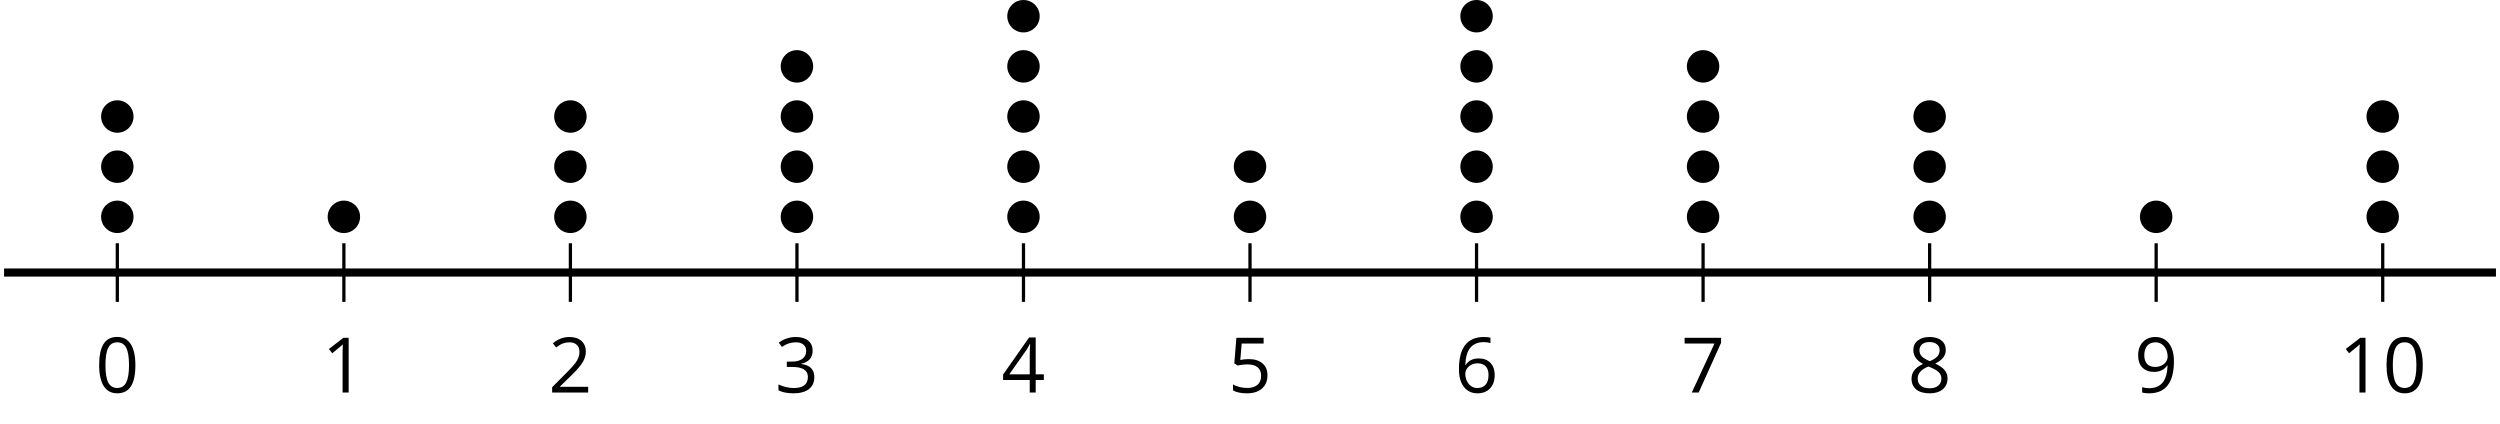 <?xml version='1.0' encoding='UTF-8'?>
<!-- This file was generated by dvisvgm 2.1.3 -->
<svg height='52.108pt' version='1.1' viewBox='-72 -72 307.164 52.108' width='307.164pt' xmlns='http://www.w3.org/2000/svg' xmlns:xlink='http://www.w3.org/1999/xlink'>
<defs>
<path d='M4.922 -3.375C4.922 -4.498 4.733 -5.355 4.355 -5.948C3.973 -6.542 3.421 -6.837 2.689 -6.837C1.938 -6.837 1.381 -6.552 1.018 -5.985S0.47 -4.549 0.47 -3.375C0.47 -2.238 0.658 -1.377 1.036 -0.792C1.413 -0.203 1.966 0.092 2.689 0.092C3.444 0.092 4.006 -0.193 4.374 -0.769C4.738 -1.344 4.922 -2.21 4.922 -3.375ZM1.243 -3.375C1.243 -4.355 1.358 -5.064 1.588 -5.506C1.819 -5.953 2.187 -6.174 2.689 -6.174C3.2 -6.174 3.568 -5.948 3.794 -5.497C4.024 -5.051 4.139 -4.342 4.139 -3.375S4.024 -1.699 3.794 -1.243C3.568 -0.792 3.2 -0.566 2.689 -0.566C2.187 -0.566 1.819 -0.792 1.588 -1.234C1.358 -1.685 1.243 -2.394 1.243 -3.375Z' id='g1-16'/>
<path d='M3.292 0V-6.731H2.647L0.866 -5.355L1.271 -4.83C1.92 -5.359 2.288 -5.658 2.366 -5.727S2.518 -5.866 2.583 -5.93C2.56 -5.576 2.546 -5.198 2.546 -4.797V0H3.292Z' id='g1-17'/>
<path d='M4.885 0V-0.709H1.423V-0.746L2.896 -2.187C3.554 -2.827 4.001 -3.352 4.24 -3.771S4.599 -4.609 4.599 -5.037C4.599 -5.585 4.42 -6.018 4.061 -6.344C3.702 -6.667 3.204 -6.828 2.574 -6.828C1.842 -6.828 1.169 -6.57 0.548 -6.054L0.953 -5.534C1.262 -5.778 1.538 -5.944 1.786 -6.036C2.04 -6.128 2.302 -6.174 2.583 -6.174C2.97 -6.174 3.273 -6.068 3.49 -5.856C3.706 -5.649 3.817 -5.364 3.817 -5.005C3.817 -4.751 3.775 -4.512 3.688 -4.291S3.471 -3.844 3.301 -3.61S2.772 -2.988 2.233 -2.44L0.46 -0.658V0H4.885Z' id='g1-18'/>
<path d='M4.632 -5.147C4.632 -5.668 4.452 -6.077 4.088 -6.381C3.725 -6.676 3.218 -6.828 2.564 -6.828C2.164 -6.828 1.786 -6.768 1.427 -6.639C1.064 -6.519 0.746 -6.344 0.47 -6.128L0.856 -5.612C1.192 -5.829 1.487 -5.976 1.75 -6.054S2.288 -6.174 2.583 -6.174C2.97 -6.174 3.278 -6.082 3.499 -5.893C3.729 -5.704 3.84 -5.447 3.84 -5.12C3.84 -4.71 3.688 -4.388 3.379 -4.153C3.071 -3.923 2.657 -3.808 2.132 -3.808H1.459V-3.149H2.122C3.407 -3.149 4.047 -2.739 4.047 -1.925C4.047 -1.013 3.467 -0.557 2.302 -0.557C2.007 -0.557 1.694 -0.594 1.363 -0.672C1.036 -0.746 0.723 -0.856 0.433 -0.999V-0.272C0.714 -0.138 0.999 -0.041 1.298 0.009C1.593 0.064 1.92 0.092 2.274 0.092C3.094 0.092 3.725 -0.083 4.171 -0.424C4.618 -0.769 4.839 -1.266 4.839 -1.906C4.839 -2.353 4.71 -2.716 4.448 -2.993S3.785 -3.439 3.246 -3.508V-3.545C3.688 -3.637 4.029 -3.821 4.273 -4.093C4.512 -4.365 4.632 -4.719 4.632 -5.147Z' id='g1-19'/>
<path d='M5.203 -1.547V-2.242H4.204V-6.768H3.393L0.198 -2.215V-1.547H3.471V0H4.204V-1.547H5.203ZM3.471 -2.242H0.962L3.066 -5.235C3.195 -5.428 3.333 -5.672 3.481 -5.967H3.518C3.485 -5.414 3.471 -4.917 3.471 -4.48V-2.242Z' id='g1-20'/>
<path d='M2.564 -4.111C2.215 -4.111 1.865 -4.075 1.51 -4.006L1.68 -6.027H4.374V-6.731H1.027L0.773 -3.582L1.169 -3.329C1.657 -3.416 2.049 -3.462 2.339 -3.462C3.49 -3.462 4.065 -2.993 4.065 -2.053C4.065 -1.57 3.913 -1.202 3.619 -0.948C3.315 -0.695 2.896 -0.566 2.357 -0.566C2.049 -0.566 1.731 -0.608 1.413 -0.681C1.096 -0.764 0.829 -0.87 0.612 -1.008V-0.272C1.013 -0.028 1.588 0.092 2.348 0.092C3.126 0.092 3.739 -0.106 4.18 -0.502C4.627 -0.898 4.848 -1.446 4.848 -2.141C4.848 -2.753 4.646 -3.232 4.236 -3.582C3.831 -3.936 3.273 -4.111 2.564 -4.111Z' id='g1-21'/>
<path d='M0.539 -2.878C0.539 -1.943 0.741 -1.215 1.151 -0.691C1.561 -0.17 2.113 0.092 2.808 0.092C3.458 0.092 3.978 -0.11 4.355 -0.506C4.742 -0.912 4.931 -1.459 4.931 -2.159C4.931 -2.785 4.756 -3.283 4.411 -3.646C4.061 -4.01 3.582 -4.194 2.979 -4.194C2.247 -4.194 1.713 -3.932 1.377 -3.402H1.321C1.358 -4.365 1.565 -5.074 1.948 -5.525C2.33 -5.971 2.878 -6.197 3.6 -6.197C3.904 -6.197 4.176 -6.16 4.411 -6.082V-6.74C4.213 -6.8 3.936 -6.828 3.591 -6.828C2.583 -6.828 1.823 -6.501 1.308 -5.847C0.797 -5.189 0.539 -4.199 0.539 -2.878ZM2.799 -0.557C2.509 -0.557 2.251 -0.635 2.026 -0.797C1.805 -0.958 1.63 -1.174 1.506 -1.446S1.321 -2.012 1.321 -2.33C1.321 -2.546 1.39 -2.753 1.529 -2.951C1.662 -3.149 1.846 -3.306 2.076 -3.421S2.56 -3.591 2.836 -3.591C3.283 -3.591 3.614 -3.462 3.84 -3.209S4.176 -2.606 4.176 -2.159C4.176 -1.639 4.056 -1.243 3.812 -0.967C3.573 -0.695 3.237 -0.557 2.799 -0.557Z' id='g1-22'/>
<path d='M1.312 0H2.159L4.913 -6.119V-6.731H0.433V-6.027H4.102L1.312 0Z' id='g1-23'/>
<path d='M2.689 -6.828C2.086 -6.828 1.602 -6.685 1.243 -6.39C0.879 -6.105 0.7 -5.714 0.7 -5.226C0.7 -4.88 0.792 -4.572 0.976 -4.291C1.16 -4.015 1.464 -3.757 1.888 -3.518C0.948 -3.089 0.479 -2.486 0.479 -1.717C0.479 -1.142 0.672 -0.695 1.059 -0.378C1.446 -0.064 1.998 0.092 2.716 0.092C3.393 0.092 3.927 -0.074 4.319 -0.405C4.71 -0.741 4.903 -1.188 4.903 -1.745C4.903 -2.122 4.788 -2.454 4.558 -2.744C4.328 -3.029 3.941 -3.301 3.393 -3.564C3.844 -3.789 4.171 -4.038 4.378 -4.309S4.687 -4.885 4.687 -5.216C4.687 -5.718 4.507 -6.114 4.148 -6.4S3.301 -6.828 2.689 -6.828ZM1.234 -1.699C1.234 -2.03 1.335 -2.316 1.542 -2.551C1.75 -2.79 2.081 -3.006 2.537 -3.204C3.131 -2.988 3.55 -2.762 3.789 -2.532C4.029 -2.297 4.148 -2.035 4.148 -1.736C4.148 -1.363 4.019 -1.068 3.766 -0.852S3.154 -0.529 2.698 -0.529C2.233 -0.529 1.874 -0.631 1.621 -0.838C1.363 -1.045 1.234 -1.331 1.234 -1.699ZM2.68 -6.206C3.071 -6.206 3.375 -6.114 3.6 -5.93C3.821 -5.75 3.932 -5.502 3.932 -5.193C3.932 -4.913 3.84 -4.664 3.656 -4.452C3.476 -4.24 3.163 -4.042 2.726 -3.858C2.238 -4.061 1.901 -4.263 1.722 -4.466S1.45 -4.913 1.45 -5.193C1.45 -5.502 1.561 -5.746 1.777 -5.93S2.297 -6.206 2.68 -6.206Z' id='g1-24'/>
<path d='M4.885 -3.858C4.885 -4.471 4.793 -5 4.609 -5.451C4.425 -5.898 4.162 -6.243 3.821 -6.473C3.476 -6.713 3.076 -6.828 2.62 -6.828C1.98 -6.828 1.469 -6.625 1.077 -6.22C0.681 -5.815 0.488 -5.262 0.488 -4.563C0.488 -3.923 0.663 -3.425 1.013 -3.071S1.837 -2.537 2.431 -2.537C2.781 -2.537 3.094 -2.606 3.375 -2.735C3.656 -2.873 3.877 -3.066 4.047 -3.32H4.102C4.07 -2.376 3.863 -1.68 3.49 -1.225C3.112 -0.764 2.555 -0.539 1.819 -0.539C1.506 -0.539 1.225 -0.58 0.981 -0.658V0C1.188 0.06 1.473 0.092 1.828 0.092C3.867 0.092 4.885 -1.225 4.885 -3.858ZM2.62 -6.174C2.91 -6.174 3.168 -6.096 3.398 -5.939C3.619 -5.783 3.798 -5.566 3.923 -5.295S4.111 -4.724 4.111 -4.401C4.111 -4.185 4.042 -3.983 3.909 -3.785S3.591 -3.435 3.352 -3.32C3.122 -3.204 2.864 -3.149 2.583 -3.149C2.132 -3.149 1.796 -3.278 1.575 -3.527C1.354 -3.785 1.243 -4.13 1.243 -4.572C1.243 -5.074 1.363 -5.47 1.602 -5.75S2.182 -6.174 2.62 -6.174Z' id='g1-25'/>
</defs>
<g id='page1'>
<path d='M-57.586 -34.914V-42.113M-29.75 -34.914V-42.113M-1.918 -34.914V-42.113M25.918 -34.914V-42.113M53.75 -34.914V-42.113M81.582 -34.914V-42.113M109.418 -34.914V-42.113M137.25 -34.914V-42.113M165.086 -34.914V-42.113M192.918 -34.914V-42.113M220.754 -34.914V-42.113' fill='none' stroke='#000000' stroke-linejoin='bevel' stroke-miterlimit='10.037' stroke-width='0.4'/>
<path d='M-71.5 -38.512H234.668' fill='none' stroke='#000000' stroke-linejoin='bevel' stroke-miterlimit='10.037' stroke-width='1'/>
<g transform='matrix(1 0 0 1 10.717 33.367)'>
<use x='-71.004' xlink:href='#g1-16' y='-57.134'/>
</g>
<g transform='matrix(1 0 0 1 38.55 33.367)'>
<use x='-71.004' xlink:href='#g1-17' y='-57.134'/>
</g>
<g transform='matrix(1 0 0 1 66.384 33.367)'>
<use x='-71.004' xlink:href='#g1-18' y='-57.134'/>
</g>
<g transform='matrix(1 0 0 1 94.218 33.367)'>
<use x='-71.004' xlink:href='#g1-19' y='-57.134'/>
</g>
<g transform='matrix(1 0 0 1 122.052 33.367)'>
<use x='-71.004' xlink:href='#g1-20' y='-57.134'/>
</g>
<g transform='matrix(1 0 0 1 149.885 33.367)'>
<use x='-71.004' xlink:href='#g1-21' y='-57.134'/>
</g>
<g transform='matrix(1 0 0 1 177.719 33.367)'>
<use x='-71.004' xlink:href='#g1-22' y='-57.134'/>
</g>
<g transform='matrix(1 0 0 1 205.553 33.367)'>
<use x='-71.004' xlink:href='#g1-23' y='-57.134'/>
</g>
<g transform='matrix(1 0 0 1 233.387 33.367)'>
<use x='-71.004' xlink:href='#g1-24' y='-57.134'/>
</g>
<g transform='matrix(1 0 0 1 261.221 33.367)'>
<use x='-71.004' xlink:href='#g1-25' y='-57.134'/>
</g>
<g transform='matrix(1 0 0 1 286.352 33.367)'>
<use x='-71.004' xlink:href='#g1-17' y='-57.134'/>
<use x='-65.6' xlink:href='#g1-16' y='-57.134'/>
</g>
<path d='M-55.594 -45.359C-55.594 -46.461 -56.484 -47.352 -57.586 -47.352C-58.684 -47.352 -59.578 -46.461 -59.578 -45.359C-59.578 -44.258 -58.684 -43.367 -57.586 -43.367C-56.484 -43.367 -55.594 -44.258 -55.594 -45.359Z'/>
<path d='M-55.594 -51.523C-55.594 -52.621 -56.484 -53.516 -57.586 -53.516C-58.684 -53.516 -59.578 -52.621 -59.578 -51.523C-59.578 -50.422 -58.684 -49.527 -57.586 -49.527C-56.484 -49.527 -55.594 -50.422 -55.594 -51.523Z'/>
<path d='M-55.594 -57.684C-55.594 -58.785 -56.484 -59.676 -57.586 -59.676C-58.684 -59.676 -59.578 -58.785 -59.578 -57.684S-58.684 -55.691 -57.586 -55.691C-56.484 -55.691 -55.594 -56.582 -55.594 -57.684Z'/>
<path d='M-27.758 -45.359C-27.758 -46.461 -28.652 -47.352 -29.75 -47.352C-30.852 -47.352 -31.742 -46.461 -31.742 -45.359C-31.742 -44.258 -30.852 -43.367 -29.75 -43.367C-28.652 -43.367 -27.758 -44.258 -27.758 -45.359Z'/>
<path d='M0.074 -45.359C0.074 -46.461 -0.816 -47.352 -1.918 -47.352C-3.019 -47.352 -3.91 -46.461 -3.91 -45.359C-3.91 -44.258 -3.019 -43.367 -1.918 -43.367C-0.816 -43.367 0.074 -44.258 0.074 -45.359Z'/>
<path d='M0.074 -51.523C0.074 -52.621 -0.816 -53.516 -1.918 -53.516C-3.019 -53.516 -3.91 -52.621 -3.91 -51.523C-3.91 -50.422 -3.019 -49.527 -1.918 -49.527C-0.816 -49.527 0.074 -50.422 0.074 -51.523Z'/>
<path d='M0.074 -57.684C0.074 -58.785 -0.816 -59.676 -1.918 -59.676C-3.019 -59.676 -3.91 -58.785 -3.91 -57.684S-3.019 -55.691 -1.918 -55.691C-0.816 -55.691 0.074 -56.582 0.074 -57.684Z'/>
<path d='M27.91 -45.359C27.91 -46.461 27.016 -47.352 25.918 -47.352C24.816 -47.352 23.922 -46.461 23.922 -45.359C23.922 -44.258 24.816 -43.367 25.918 -43.367C27.016 -43.367 27.91 -44.258 27.91 -45.359Z'/>
<path d='M27.91 -51.523C27.91 -52.621 27.016 -53.516 25.918 -53.516C24.816 -53.516 23.922 -52.621 23.922 -51.523C23.922 -50.422 24.816 -49.527 25.918 -49.527C27.016 -49.527 27.91 -50.422 27.91 -51.523Z'/>
<path d='M27.91 -57.684C27.91 -58.785 27.016 -59.676 25.918 -59.676C24.816 -59.676 23.922 -58.785 23.922 -57.684S24.816 -55.691 25.918 -55.691C27.016 -55.691 27.91 -56.582 27.91 -57.684Z'/>
<path d='M27.91 -63.844C27.91 -64.945 27.016 -65.84 25.918 -65.84C24.816 -65.84 23.922 -64.945 23.922 -63.844C23.922 -62.746 24.816 -61.852 25.918 -61.852C27.016 -61.852 27.91 -62.746 27.91 -63.844Z'/>
<path d='M55.742 -45.359C55.742 -46.461 54.851 -47.352 53.75 -47.352C52.648 -47.352 51.758 -46.461 51.758 -45.359C51.758 -44.258 52.648 -43.367 53.75 -43.367C54.851 -43.367 55.742 -44.258 55.742 -45.359Z'/>
<path d='M55.742 -51.523C55.742 -52.621 54.851 -53.516 53.75 -53.516C52.648 -53.516 51.758 -52.621 51.758 -51.523C51.758 -50.422 52.648 -49.527 53.75 -49.527C54.851 -49.527 55.742 -50.422 55.742 -51.523Z'/>
<path d='M55.742 -57.684C55.742 -58.785 54.851 -59.676 53.75 -59.676C52.648 -59.676 51.758 -58.785 51.758 -57.684S52.648 -55.691 53.75 -55.691C54.851 -55.691 55.742 -56.582 55.742 -57.684Z'/>
<path d='M55.742 -63.844C55.742 -64.945 54.851 -65.84 53.75 -65.84C52.648 -65.84 51.758 -64.945 51.758 -63.844C51.758 -62.746 52.648 -61.852 53.75 -61.852C54.851 -61.852 55.742 -62.746 55.742 -63.844Z'/>
<path d='M55.742 -70.008C55.742 -71.109 54.851 -72 53.75 -72C52.648 -72 51.758 -71.109 51.758 -70.008C51.758 -68.906 52.648 -68.016 53.75 -68.016C54.851 -68.016 55.742 -68.906 55.742 -70.008Z'/>
<path d='M83.578 -45.359C83.578 -46.461 82.683 -47.352 81.582 -47.352C80.484 -47.352 79.59 -46.461 79.59 -45.359C79.59 -44.258 80.484 -43.367 81.582 -43.367C82.683 -43.367 83.578 -44.258 83.578 -45.359Z'/>
<path d='M83.578 -51.523C83.578 -52.621 82.683 -53.516 81.582 -53.516C80.484 -53.516 79.59 -52.621 79.59 -51.523C79.59 -50.422 80.484 -49.527 81.582 -49.527C82.683 -49.527 83.578 -50.422 83.578 -51.523Z'/>
<path d='M111.41 -45.359C111.41 -46.461 110.519 -47.352 109.418 -47.352C108.316 -47.352 107.426 -46.461 107.426 -45.359C107.426 -44.258 108.316 -43.367 109.418 -43.367C110.519 -43.367 111.41 -44.258 111.41 -45.359Z'/>
<path d='M111.41 -51.523C111.41 -52.621 110.519 -53.516 109.418 -53.516C108.316 -53.516 107.426 -52.621 107.426 -51.523C107.426 -50.422 108.316 -49.527 109.418 -49.527C110.519 -49.527 111.41 -50.422 111.41 -51.523Z'/>
<path d='M111.41 -57.684C111.41 -58.785 110.519 -59.676 109.418 -59.676C108.316 -59.676 107.426 -58.785 107.426 -57.684S108.316 -55.691 109.418 -55.691C110.519 -55.691 111.41 -56.582 111.41 -57.684Z'/>
<path d='M111.41 -63.844C111.41 -64.945 110.519 -65.84 109.418 -65.84C108.316 -65.84 107.426 -64.945 107.426 -63.844C107.426 -62.746 108.316 -61.852 109.418 -61.852C110.519 -61.852 111.41 -62.746 111.41 -63.844Z'/>
<path d='M111.41 -70.008C111.41 -71.109 110.519 -72 109.418 -72C108.316 -72 107.426 -71.109 107.426 -70.008C107.426 -68.906 108.316 -68.016 109.418 -68.016C110.519 -68.016 111.41 -68.906 111.41 -70.008Z'/>
<path d='M139.242 -45.359C139.242 -46.461 138.351 -47.352 137.25 -47.352C136.152 -47.352 135.258 -46.461 135.258 -45.359C135.258 -44.258 136.152 -43.367 137.25 -43.367C138.351 -43.367 139.242 -44.258 139.242 -45.359Z'/>
<path d='M139.242 -51.523C139.242 -52.621 138.351 -53.516 137.25 -53.516C136.152 -53.516 135.258 -52.621 135.258 -51.523C135.258 -50.422 136.152 -49.527 137.25 -49.527C138.351 -49.527 139.242 -50.422 139.242 -51.523Z'/>
<path d='M139.242 -57.684C139.242 -58.785 138.351 -59.676 137.25 -59.676C136.152 -59.676 135.258 -58.785 135.258 -57.684S136.152 -55.691 137.25 -55.691C138.351 -55.691 139.242 -56.582 139.242 -57.684Z'/>
<path d='M139.242 -63.844C139.242 -64.945 138.351 -65.84 137.25 -65.84C136.152 -65.84 135.258 -64.945 135.258 -63.844C135.258 -62.746 136.152 -61.852 137.25 -61.852C138.351 -61.852 139.242 -62.746 139.242 -63.844Z'/>
<path d='M167.078 -45.359C167.078 -46.461 166.187 -47.352 165.086 -47.352C163.984 -47.352 163.094 -46.461 163.094 -45.359C163.094 -44.258 163.984 -43.367 165.086 -43.367C166.187 -43.367 167.078 -44.258 167.078 -45.359Z'/>
<path d='M167.078 -51.523C167.078 -52.621 166.187 -53.516 165.086 -53.516C163.984 -53.516 163.094 -52.621 163.094 -51.523C163.094 -50.422 163.984 -49.527 165.086 -49.527C166.187 -49.527 167.078 -50.422 167.078 -51.523Z'/>
<path d='M167.078 -57.684C167.078 -58.785 166.187 -59.676 165.086 -59.676C163.984 -59.676 163.094 -58.785 163.094 -57.684S163.984 -55.691 165.086 -55.691C166.187 -55.691 167.078 -56.582 167.078 -57.684Z'/>
<path d='M194.91 -45.359C194.91 -46.461 194.019 -47.352 192.918 -47.352C191.82 -47.352 190.926 -46.461 190.926 -45.359C190.926 -44.258 191.82 -43.367 192.918 -43.367C194.019 -43.367 194.91 -44.258 194.91 -45.359Z'/>
<path d='M222.746 -45.359C222.746 -46.461 221.851 -47.352 220.754 -47.352C219.652 -47.352 218.762 -46.461 218.762 -45.359C218.762 -44.258 219.652 -43.367 220.754 -43.367C221.851 -43.367 222.746 -44.258 222.746 -45.359Z'/>
<path d='M222.746 -51.523C222.746 -52.621 221.851 -53.516 220.754 -53.516C219.652 -53.516 218.762 -52.621 218.762 -51.523C218.762 -50.422 219.652 -49.527 220.754 -49.527C221.851 -49.527 222.746 -50.422 222.746 -51.523Z'/>
<path d='M222.746 -57.684C222.746 -58.785 221.851 -59.676 220.754 -59.676C219.652 -59.676 218.762 -58.785 218.762 -57.684S219.652 -55.691 220.754 -55.691C221.851 -55.691 222.746 -56.582 222.746 -57.684Z'/>
</g>
</svg>